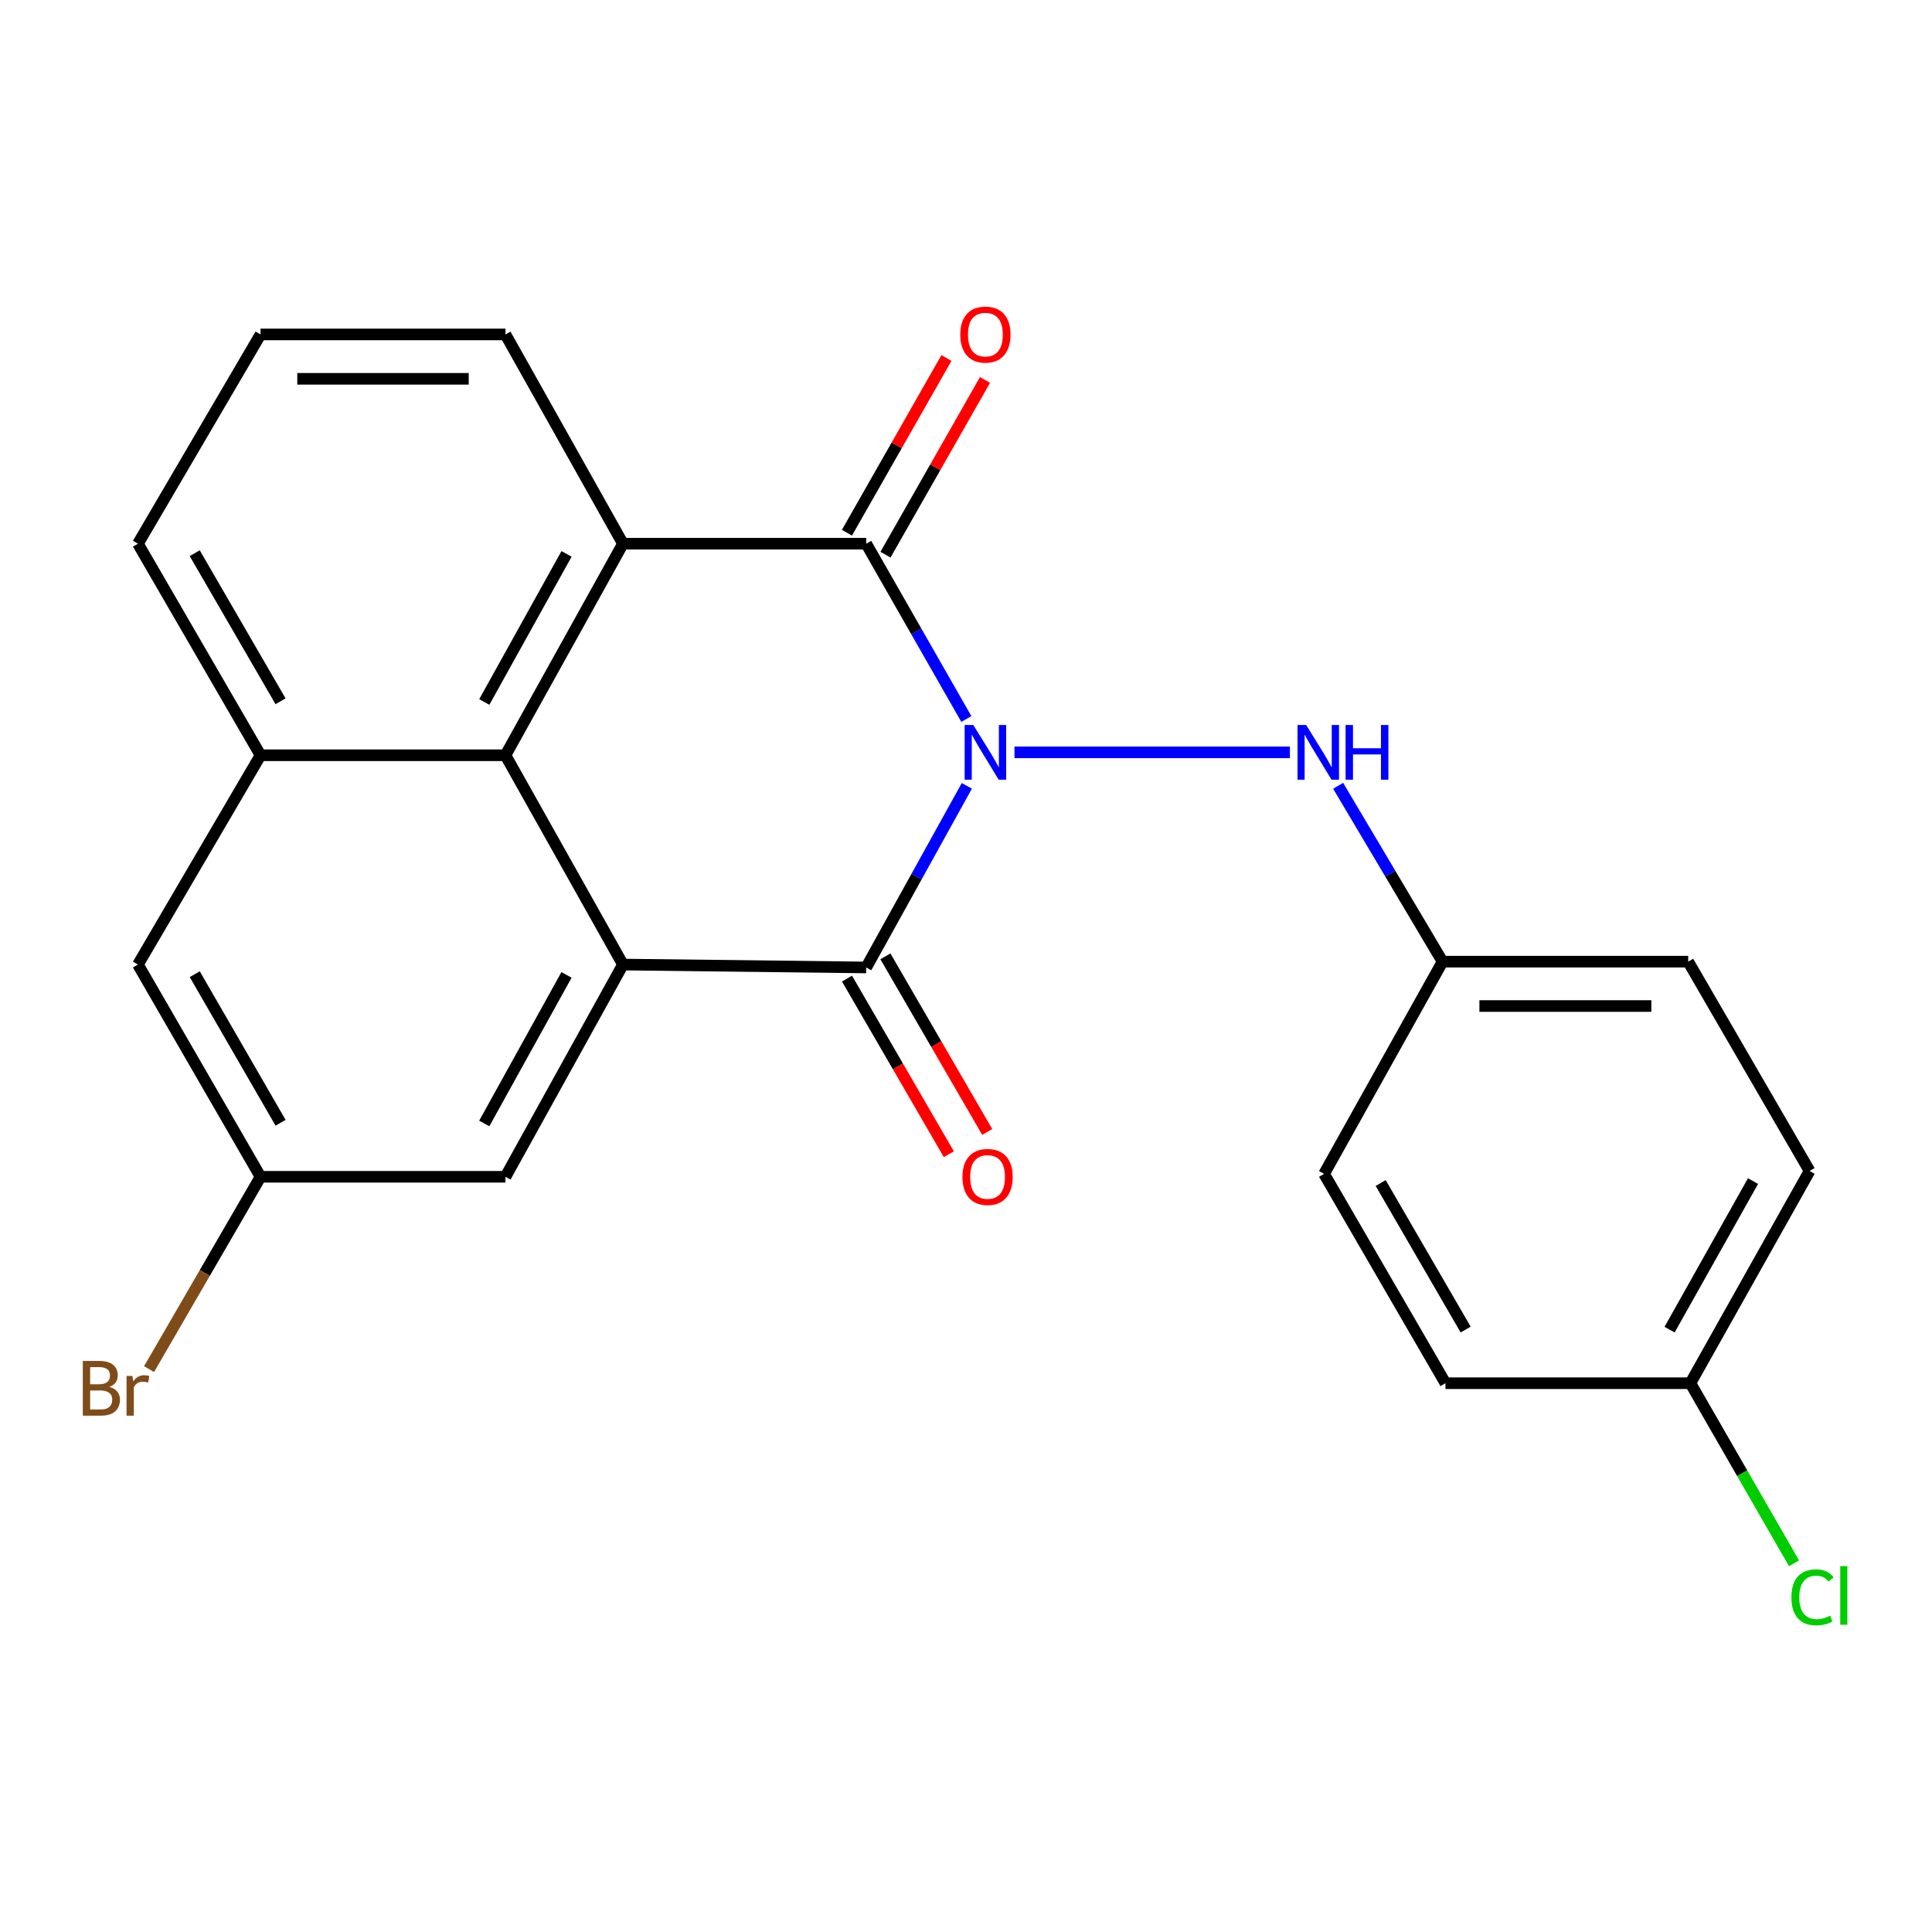 <?xml version='1.0' encoding='iso-8859-1'?>
<svg version='1.1' baseProfile='full'
              xmlns='http://www.w3.org/2000/svg'
                      xmlns:rdkit='http://www.rdkit.org/xml'
                      xmlns:xlink='http://www.w3.org/1999/xlink'
                  xml:space='preserve'
width='1000px' height='1000px' viewBox='0 0 1000 1000'>
<!-- END OF HEADER -->
<rect style='opacity:1.0;fill:#FFFFFF;stroke:none' width='1000' height='1000' x='0' y='0'> </rect>
<path class='bond-0' d='M 500.433,406.757 L 474.39,453.758' style='fill:none;fill-rule:evenodd;stroke:#0000FF;stroke-width:6px;stroke-linecap:butt;stroke-linejoin:miter;stroke-opacity:1' />
<path class='bond-0' d='M 474.39,453.758 L 448.347,500.76' style='fill:none;fill-rule:evenodd;stroke:#000000;stroke-width:6px;stroke-linecap:butt;stroke-linejoin:miter;stroke-opacity:1' />
<path class='bond-1' d='M 500.176,372.145 L 474.261,326.785' style='fill:none;fill-rule:evenodd;stroke:#0000FF;stroke-width:6px;stroke-linecap:butt;stroke-linejoin:miter;stroke-opacity:1' />
<path class='bond-1' d='M 474.261,326.785 L 448.347,281.425' style='fill:none;fill-rule:evenodd;stroke:#000000;stroke-width:6px;stroke-linecap:butt;stroke-linejoin:miter;stroke-opacity:1' />
<path class='bond-5' d='M 525.089,389.414 L 667.659,389.414' style='fill:none;fill-rule:evenodd;stroke:#0000FF;stroke-width:6px;stroke-linecap:butt;stroke-linejoin:miter;stroke-opacity:1' />
<path class='bond-2' d='M 448.347,500.76 L 322.442,499.254' style='fill:none;fill-rule:evenodd;stroke:#000000;stroke-width:6px;stroke-linecap:butt;stroke-linejoin:miter;stroke-opacity:1' />
<path class='bond-8' d='M 438.412,506.52 L 464.762,551.968' style='fill:none;fill-rule:evenodd;stroke:#000000;stroke-width:6px;stroke-linecap:butt;stroke-linejoin:miter;stroke-opacity:1' />
<path class='bond-8' d='M 464.762,551.968 L 491.112,597.416' style='fill:none;fill-rule:evenodd;stroke:#FF0000;stroke-width:6px;stroke-linecap:butt;stroke-linejoin:miter;stroke-opacity:1' />
<path class='bond-8' d='M 458.282,495 L 484.632,540.447' style='fill:none;fill-rule:evenodd;stroke:#000000;stroke-width:6px;stroke-linecap:butt;stroke-linejoin:miter;stroke-opacity:1' />
<path class='bond-8' d='M 484.632,540.447 L 510.982,585.895' style='fill:none;fill-rule:evenodd;stroke:#FF0000;stroke-width:6px;stroke-linecap:butt;stroke-linejoin:miter;stroke-opacity:1' />
<path class='bond-3' d='M 448.347,281.425 L 322.442,281.425' style='fill:none;fill-rule:evenodd;stroke:#000000;stroke-width:6px;stroke-linecap:butt;stroke-linejoin:miter;stroke-opacity:1' />
<path class='bond-9' d='M 458.326,287.108 L 484.083,241.886' style='fill:none;fill-rule:evenodd;stroke:#000000;stroke-width:6px;stroke-linecap:butt;stroke-linejoin:miter;stroke-opacity:1' />
<path class='bond-9' d='M 484.083,241.886 L 509.84,196.663' style='fill:none;fill-rule:evenodd;stroke:#FF0000;stroke-width:6px;stroke-linecap:butt;stroke-linejoin:miter;stroke-opacity:1' />
<path class='bond-9' d='M 438.368,275.741 L 464.124,230.519' style='fill:none;fill-rule:evenodd;stroke:#000000;stroke-width:6px;stroke-linecap:butt;stroke-linejoin:miter;stroke-opacity:1' />
<path class='bond-9' d='M 464.124,230.519 L 489.881,185.296' style='fill:none;fill-rule:evenodd;stroke:#FF0000;stroke-width:6px;stroke-linecap:butt;stroke-linejoin:miter;stroke-opacity:1' />
<path class='bond-7' d='M 322.442,499.254 L 261.627,609.107' style='fill:none;fill-rule:evenodd;stroke:#000000;stroke-width:6px;stroke-linecap:butt;stroke-linejoin:miter;stroke-opacity:1' />
<path class='bond-7' d='M 293.225,504.608 L 250.654,581.504' style='fill:none;fill-rule:evenodd;stroke:#000000;stroke-width:6px;stroke-linecap:butt;stroke-linejoin:miter;stroke-opacity:1' />
<path class='bond-23' d='M 322.442,499.254 L 261.627,390.92' style='fill:none;fill-rule:evenodd;stroke:#000000;stroke-width:6px;stroke-linecap:butt;stroke-linejoin:miter;stroke-opacity:1' />
<path class='bond-4' d='M 322.442,281.425 L 261.627,390.92' style='fill:none;fill-rule:evenodd;stroke:#000000;stroke-width:6px;stroke-linecap:butt;stroke-linejoin:miter;stroke-opacity:1' />
<path class='bond-4' d='M 293.24,286.697 L 250.67,363.343' style='fill:none;fill-rule:evenodd;stroke:#000000;stroke-width:6px;stroke-linecap:butt;stroke-linejoin:miter;stroke-opacity:1' />
<path class='bond-13' d='M 322.442,281.425 L 261.627,173.103' style='fill:none;fill-rule:evenodd;stroke:#000000;stroke-width:6px;stroke-linecap:butt;stroke-linejoin:miter;stroke-opacity:1' />
<path class='bond-6' d='M 261.627,390.92 L 134.854,390.92' style='fill:none;fill-rule:evenodd;stroke:#000000;stroke-width:6px;stroke-linecap:butt;stroke-linejoin:miter;stroke-opacity:1' />
<path class='bond-12' d='M 692.61,406.724 L 719.639,452.236' style='fill:none;fill-rule:evenodd;stroke:#0000FF;stroke-width:6px;stroke-linecap:butt;stroke-linejoin:miter;stroke-opacity:1' />
<path class='bond-12' d='M 719.639,452.236 L 746.667,497.748' style='fill:none;fill-rule:evenodd;stroke:#000000;stroke-width:6px;stroke-linecap:butt;stroke-linejoin:miter;stroke-opacity:1' />
<path class='bond-10' d='M 134.854,390.92 L 71.397,499.254' style='fill:none;fill-rule:evenodd;stroke:#000000;stroke-width:6px;stroke-linecap:butt;stroke-linejoin:miter;stroke-opacity:1' />
<path class='bond-26' d='M 134.854,390.92 L 71.397,281.425' style='fill:none;fill-rule:evenodd;stroke:#000000;stroke-width:6px;stroke-linecap:butt;stroke-linejoin:miter;stroke-opacity:1' />
<path class='bond-26' d='M 145.208,362.979 L 100.788,286.332' style='fill:none;fill-rule:evenodd;stroke:#000000;stroke-width:6px;stroke-linecap:butt;stroke-linejoin:miter;stroke-opacity:1' />
<path class='bond-11' d='M 261.627,609.107 L 134.854,609.107' style='fill:none;fill-rule:evenodd;stroke:#000000;stroke-width:6px;stroke-linecap:butt;stroke-linejoin:miter;stroke-opacity:1' />
<path class='bond-25' d='M 71.397,499.254 L 134.854,609.107' style='fill:none;fill-rule:evenodd;stroke:#000000;stroke-width:6px;stroke-linecap:butt;stroke-linejoin:miter;stroke-opacity:1' />
<path class='bond-25' d='M 100.805,504.243 L 145.224,581.14' style='fill:none;fill-rule:evenodd;stroke:#000000;stroke-width:6px;stroke-linecap:butt;stroke-linejoin:miter;stroke-opacity:1' />
<path class='bond-15' d='M 134.854,609.107 L 106.002,658.88' style='fill:none;fill-rule:evenodd;stroke:#000000;stroke-width:6px;stroke-linecap:butt;stroke-linejoin:miter;stroke-opacity:1' />
<path class='bond-15' d='M 106.002,658.88 L 77.15,708.653' style='fill:none;fill-rule:evenodd;stroke:#7F4C19;stroke-width:6px;stroke-linecap:butt;stroke-linejoin:miter;stroke-opacity:1' />
<path class='bond-17' d='M 746.667,497.748 L 685.342,607.601' style='fill:none;fill-rule:evenodd;stroke:#000000;stroke-width:6px;stroke-linecap:butt;stroke-linejoin:miter;stroke-opacity:1' />
<path class='bond-18' d='M 746.667,497.748 L 873.81,497.748' style='fill:none;fill-rule:evenodd;stroke:#000000;stroke-width:6px;stroke-linecap:butt;stroke-linejoin:miter;stroke-opacity:1' />
<path class='bond-18' d='M 765.739,520.717 L 854.739,520.717' style='fill:none;fill-rule:evenodd;stroke:#000000;stroke-width:6px;stroke-linecap:butt;stroke-linejoin:miter;stroke-opacity:1' />
<path class='bond-22' d='M 261.627,173.103 L 134.854,173.103' style='fill:none;fill-rule:evenodd;stroke:#000000;stroke-width:6px;stroke-linecap:butt;stroke-linejoin:miter;stroke-opacity:1' />
<path class='bond-22' d='M 242.611,196.072 L 153.87,196.072' style='fill:none;fill-rule:evenodd;stroke:#000000;stroke-width:6px;stroke-linecap:butt;stroke-linejoin:miter;stroke-opacity:1' />
<path class='bond-14' d='M 874.946,715.948 L 936.641,606.095' style='fill:none;fill-rule:evenodd;stroke:#000000;stroke-width:6px;stroke-linecap:butt;stroke-linejoin:miter;stroke-opacity:1' />
<path class='bond-14' d='M 864.174,688.223 L 907.361,611.326' style='fill:none;fill-rule:evenodd;stroke:#000000;stroke-width:6px;stroke-linecap:butt;stroke-linejoin:miter;stroke-opacity:1' />
<path class='bond-16' d='M 874.946,715.948 L 901.763,762.554' style='fill:none;fill-rule:evenodd;stroke:#000000;stroke-width:6px;stroke-linecap:butt;stroke-linejoin:miter;stroke-opacity:1' />
<path class='bond-16' d='M 901.763,762.554 L 928.579,809.16' style='fill:none;fill-rule:evenodd;stroke:#00CC00;stroke-width:6px;stroke-linecap:butt;stroke-linejoin:miter;stroke-opacity:1' />
<path class='bond-24' d='M 874.946,715.948 L 748.173,715.948' style='fill:none;fill-rule:evenodd;stroke:#000000;stroke-width:6px;stroke-linecap:butt;stroke-linejoin:miter;stroke-opacity:1' />
<path class='bond-20' d='M 685.342,607.601 L 748.173,715.948' style='fill:none;fill-rule:evenodd;stroke:#000000;stroke-width:6px;stroke-linecap:butt;stroke-linejoin:miter;stroke-opacity:1' />
<path class='bond-20' d='M 714.636,612.331 L 758.618,688.174' style='fill:none;fill-rule:evenodd;stroke:#000000;stroke-width:6px;stroke-linecap:butt;stroke-linejoin:miter;stroke-opacity:1' />
<path class='bond-19' d='M 873.81,497.748 L 936.641,606.095' style='fill:none;fill-rule:evenodd;stroke:#000000;stroke-width:6px;stroke-linecap:butt;stroke-linejoin:miter;stroke-opacity:1' />
<path class='bond-21' d='M 71.397,281.425 L 134.854,173.103' style='fill:none;fill-rule:evenodd;stroke:#000000;stroke-width:6px;stroke-linecap:butt;stroke-linejoin:miter;stroke-opacity:1' />
<path  class='atom-0' d='M 503.782 375.254
L 513.062 390.254
Q 513.982 391.734, 515.462 394.414
Q 516.942 397.094, 517.022 397.254
L 517.022 375.254
L 520.782 375.254
L 520.782 403.574
L 516.902 403.574
L 506.942 387.174
Q 505.782 385.254, 504.542 383.054
Q 503.342 380.854, 502.982 380.174
L 502.982 403.574
L 499.302 403.574
L 499.302 375.254
L 503.782 375.254
' fill='#0000FF'/>
<path  class='atom-6' d='M 676.07 375.254
L 685.35 390.254
Q 686.27 391.734, 687.75 394.414
Q 689.23 397.094, 689.31 397.254
L 689.31 375.254
L 693.07 375.254
L 693.07 403.574
L 689.19 403.574
L 679.23 387.174
Q 678.07 385.254, 676.83 383.054
Q 675.63 380.854, 675.27 380.174
L 675.27 403.574
L 671.59 403.574
L 671.59 375.254
L 676.07 375.254
' fill='#0000FF'/>
<path  class='atom-6' d='M 696.47 375.254
L 700.31 375.254
L 700.31 387.294
L 714.79 387.294
L 714.79 375.254
L 718.63 375.254
L 718.63 403.574
L 714.79 403.574
L 714.79 390.494
L 700.31 390.494
L 700.31 403.574
L 696.47 403.574
L 696.47 375.254
' fill='#0000FF'/>
<path  class='atom-9' d='M 498.165 609.187
Q 498.165 602.387, 501.525 598.587
Q 504.885 594.787, 511.165 594.787
Q 517.445 594.787, 520.805 598.587
Q 524.165 602.387, 524.165 609.187
Q 524.165 616.067, 520.765 619.987
Q 517.365 623.867, 511.165 623.867
Q 504.925 623.867, 501.525 619.987
Q 498.165 616.107, 498.165 609.187
M 511.165 620.667
Q 515.485 620.667, 517.805 617.787
Q 520.165 614.867, 520.165 609.187
Q 520.165 603.627, 517.805 600.827
Q 515.485 597.987, 511.165 597.987
Q 506.845 597.987, 504.485 600.787
Q 502.165 603.587, 502.165 609.187
Q 502.165 614.907, 504.485 617.787
Q 506.845 620.667, 511.165 620.667
' fill='#FF0000'/>
<path  class='atom-10' d='M 497.042 173.183
Q 497.042 166.383, 500.402 162.583
Q 503.762 158.783, 510.042 158.783
Q 516.322 158.783, 519.682 162.583
Q 523.042 166.383, 523.042 173.183
Q 523.042 180.063, 519.642 183.983
Q 516.242 187.863, 510.042 187.863
Q 503.802 187.863, 500.402 183.983
Q 497.042 180.103, 497.042 173.183
M 510.042 184.663
Q 514.362 184.663, 516.682 181.783
Q 519.042 178.863, 519.042 173.183
Q 519.042 167.623, 516.682 164.823
Q 514.362 161.983, 510.042 161.983
Q 505.722 161.983, 503.362 164.783
Q 501.042 167.583, 501.042 173.183
Q 501.042 178.903, 503.362 181.783
Q 505.722 184.663, 510.042 184.663
' fill='#FF0000'/>
<path  class='atom-16' d='M 56.617 717.856
Q 59.337 718.616, 60.697 720.296
Q 62.097 721.936, 62.097 724.376
Q 62.097 728.296, 59.578 730.536
Q 57.097 732.736, 52.377 732.736
L 42.858 732.736
L 42.858 704.416
L 51.218 704.416
Q 56.057 704.416, 58.498 706.376
Q 60.938 708.336, 60.938 711.936
Q 60.938 716.216, 56.617 717.856
M 46.657 707.616
L 46.657 716.496
L 51.218 716.496
Q 54.017 716.496, 55.458 715.376
Q 56.938 714.216, 56.938 711.936
Q 56.938 707.616, 51.218 707.616
L 46.657 707.616
M 52.377 729.536
Q 55.138 729.536, 56.617 728.216
Q 58.097 726.896, 58.097 724.376
Q 58.097 722.056, 56.458 720.896
Q 54.858 719.696, 51.778 719.696
L 46.657 719.696
L 46.657 729.536
L 52.377 729.536
' fill='#7F4C19'/>
<path  class='atom-16' d='M 68.537 712.176
L 68.978 715.016
Q 71.138 711.816, 74.657 711.816
Q 75.778 711.816, 77.297 712.216
L 76.698 715.576
Q 74.978 715.176, 74.017 715.176
Q 72.338 715.176, 71.218 715.856
Q 70.138 716.496, 69.257 718.056
L 69.257 732.736
L 65.498 732.736
L 65.498 712.176
L 68.537 712.176
' fill='#7F4C19'/>
<path  class='atom-17' d='M 927.227 826.768
Q 927.227 819.728, 930.507 816.048
Q 933.827 812.328, 940.107 812.328
Q 945.947 812.328, 949.067 816.448
L 946.427 818.608
Q 944.147 815.608, 940.107 815.608
Q 935.827 815.608, 933.547 818.488
Q 931.307 821.328, 931.307 826.768
Q 931.307 832.368, 933.627 835.248
Q 935.987 838.128, 940.547 838.128
Q 943.667 838.128, 947.307 836.248
L 948.427 839.248
Q 946.947 840.208, 944.707 840.768
Q 942.467 841.328, 939.987 841.328
Q 933.827 841.328, 930.507 837.568
Q 927.227 833.808, 927.227 826.768
' fill='#00CC00'/>
<path  class='atom-17' d='M 952.507 810.608
L 956.187 810.608
L 956.187 840.968
L 952.507 840.968
L 952.507 810.608
' fill='#00CC00'/>
</svg>

